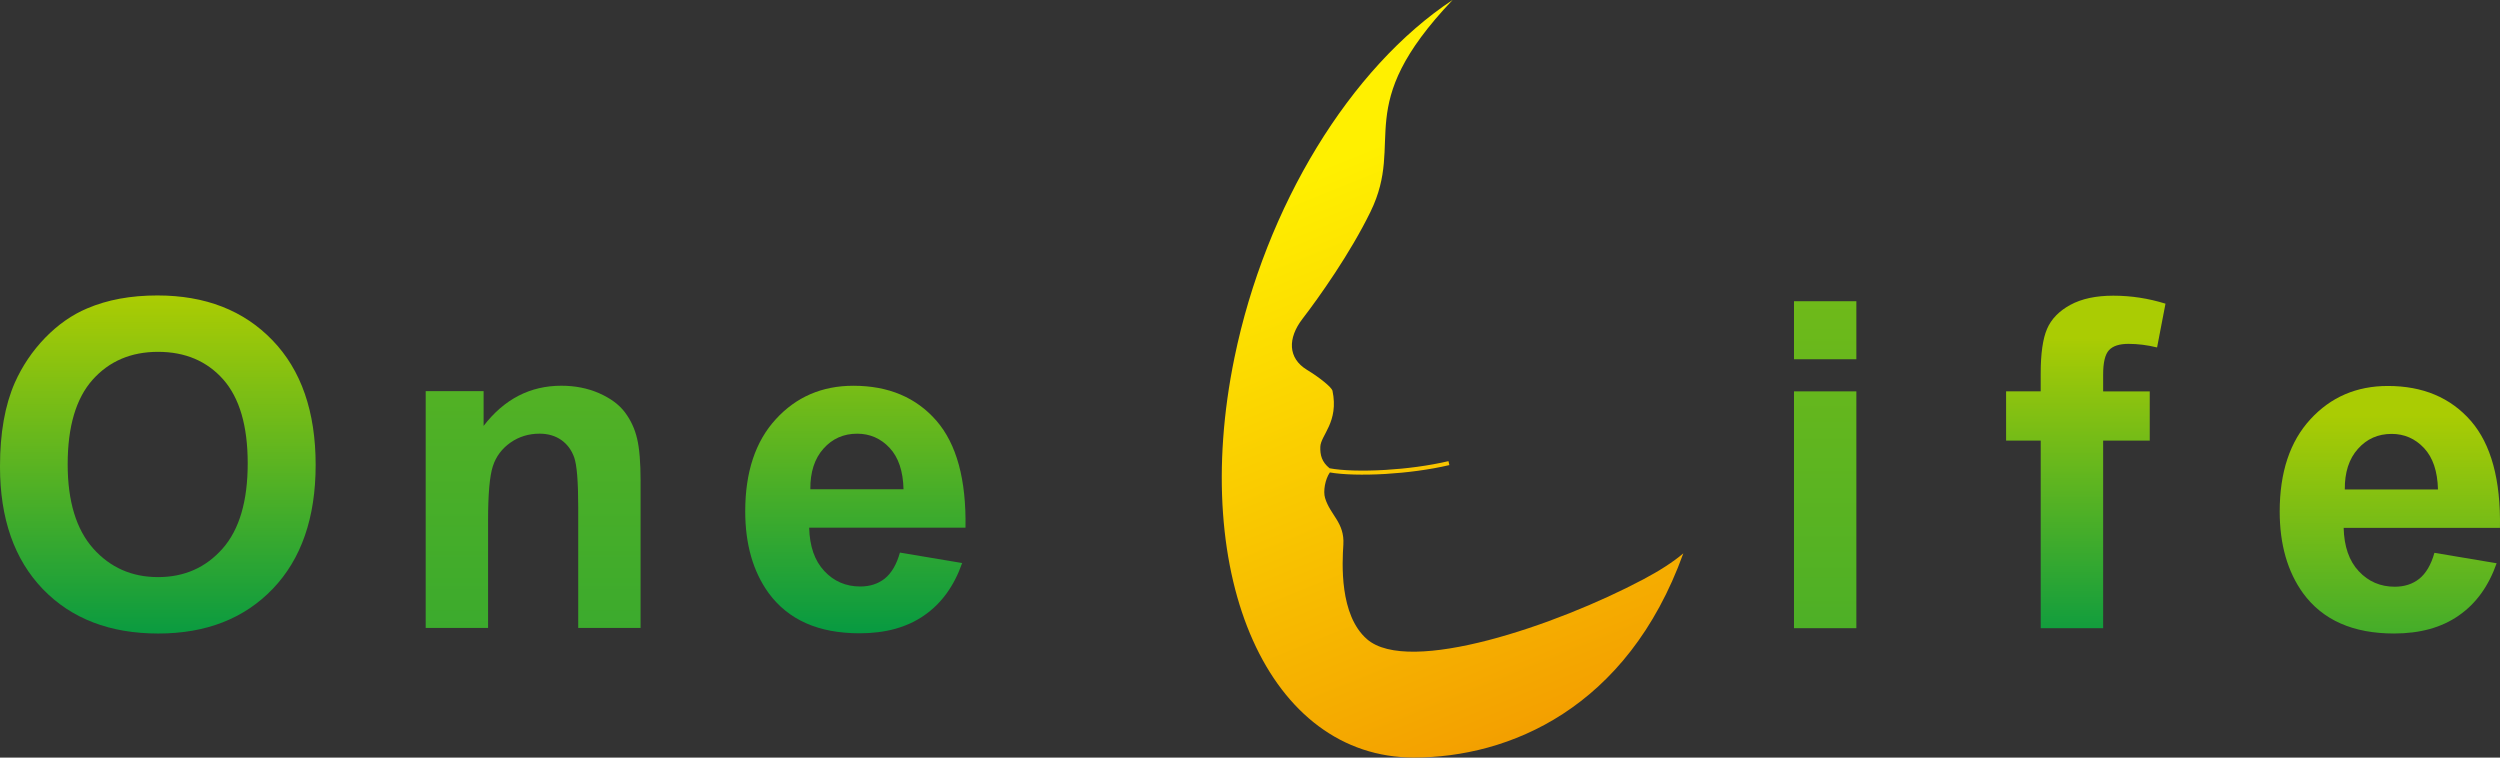 <?xml version="1.0" encoding="UTF-8"?><svg id="_レイヤー_2" xmlns="http://www.w3.org/2000/svg" width="132" height="40" xmlns:xlink="http://www.w3.org/1999/xlink" viewBox="0 0 132 40"><rect x="0" y="0" width="132" height="40" fill="#333333" stroke="none"/><defs><style>.cls-1{fill:url(#GradientFill_5);fill-rule:evenodd;}.cls-2{fill:url(#GradientFill_4-4);}.cls-3{fill:url(#GradientFill_4-2);}.cls-4{fill:url(#GradientFill_4-6);}.cls-5{fill:url(#GradientFill_4-3);}.cls-6{fill:url(#GradientFill_4);}.cls-7{fill:url(#GradientFill_4-5);}</style><linearGradient id="GradientFill_4" x1="8.334" y1="34.555" x2="8.334" y2="15.748" gradientUnits="userSpaceOnUse"><stop offset="0" stop-color="#009844"/><stop offset="1" stop-color="#aacc03"/></linearGradient><linearGradient id="GradientFill_4-2" x1="28.15" y1="66.977" x2="28.15" y2="-29.065" xlink:href="#GradientFill_4"/><linearGradient id="GradientFill_4-3" x1="45.165" y1="34.261" x2="45.165" y2="14.626" xlink:href="#GradientFill_4"/><linearGradient id="GradientFill_4-4" x1="96.37" y1="73.672" x2="96.37" y2="-15.372" xlink:href="#GradientFill_4"/><linearGradient id="GradientFill_4-5" x1="110.13" y1="34.996" x2="110.13" y2="17.836" xlink:href="#GradientFill_4"/><linearGradient id="GradientFill_4-6" x1="126.184" y1="41.127" x2="126.184" y2="21.897" xlink:href="#GradientFill_4"/><linearGradient id="GradientFill_5" x1="68.536" y1="9.302" x2="84.789" y2="49.53" gradientUnits="userSpaceOnUse"><stop offset="0" stop-color="#fff000"/><stop offset="1" stop-color="#ef8200"/></linearGradient></defs><g id="_綫1"><g><path class="cls-6" d="m0,24.631c0-1.761.26-3.236.784-4.429.392-.876.924-1.668,1.6-2.367.676-.695,1.416-1.214,2.22-1.552,1.072-.458,2.304-.683,3.705-.683,2.533,0,4.557.788,6.077,2.367,1.52,1.576,2.28,3.77,2.28,6.58,0,2.79-.756,4.968-2.264,6.544-1.508,1.572-3.525,2.359-6.045,2.359-2.556,0-4.589-.784-6.097-2.347-1.508-1.568-2.261-3.726-2.261-6.471h0Zm3.573-.116c0,1.953.452,3.436,1.348,4.445.9,1.008,2.04,1.511,3.425,1.511,1.38,0,2.516-.499,3.405-1.504.884-1.001,1.328-2.5,1.328-4.502,0-1.978-.432-3.453-1.292-4.429-.864-.973-2.012-1.459-3.441-1.459-1.432,0-2.584.494-3.461,1.479-.872.985-1.312,2.468-1.312,4.458Z"/><path class="cls-3" d="m33.823,33.156h-3.293v-6.383c0-1.35-.072-2.222-.212-2.621-.14-.394-.372-.703-.688-.925-.316-.217-.696-.329-1.14-.329-.572,0-1.084.156-1.536.47-.452.318-.764.732-.932,1.25-.168.519-.252,1.475-.252,2.874v5.663h-3.293v-12.504h3.057v1.837c1.088-1.415,2.456-2.122,4.105-2.122.724,0,1.392.132,1.992.394.6.265,1.056.599,1.364,1.009.308.41.524.872.644,1.391.124.519.184,1.258.184,2.223v7.773Z"/><path class="cls-5" d="m47.518,29.177l3.284.551c-.424,1.21-1.088,2.13-2,2.762-.908.635-2.048.948-3.417.948-2.165,0-3.765-.707-4.805-2.13-.82-1.137-1.232-2.576-1.232-4.309,0-2.074.54-3.698,1.62-4.871,1.076-1.174,2.441-1.76,4.089-1.76,1.852,0,3.313.615,4.385,1.845,1.068,1.23,1.58,3.111,1.536,5.647h-8.254c.024.981.288,1.744.796,2.287.508.547,1.144.82,1.9.82.516,0,.948-.141,1.3-.422.352-.286.62-.74.796-1.367h0Zm.188-3.344c-.024-.961-.268-1.688-.736-2.187-.468-.498-1.04-.747-1.712-.747-.72,0-1.312.265-1.78.791-.468.523-.7,1.238-.692,2.143h4.921Z"/><path class="cls-2" d="m94.723,18.968v-3.063h3.293v3.063h-3.293Zm0,14.2v-12.504h3.293v12.504h-3.293Z"/><path class="cls-7" d="m105.921,20.664h1.828v-.945c0-1.049.112-1.837.336-2.355.224-.519.632-.941,1.228-1.266.6-.326,1.356-.486,2.268-.486.94,0,1.857.141,2.757.422l-.444,2.311c-.524-.129-1.028-.189-1.512-.189-.48,0-.82.109-1.028.334-.208.225-.308.655-.308,1.29v.884h2.46v2.601h-2.46v9.903h-3.296v-9.903h-1.828v-2.601Z"/><path class="cls-4" d="m128.537,29.189l3.285.551c-.424,1.209-1.088,2.13-2,2.761-.908.635-2.048.948-3.417.948-2.164,0-3.765-.707-4.805-2.13-.82-1.138-1.232-2.577-1.232-4.309,0-2.074.54-3.698,1.62-4.871,1.076-1.174,2.441-1.76,4.089-1.76,1.852,0,3.313.615,4.385,1.845,1.068,1.23,1.58,3.111,1.536,5.648h-8.253c.024.981.288,1.744.796,2.287.508.546,1.144.82,1.9.82.516,0,.948-.141,1.3-.422.352-.285.62-.739.796-1.366h0Zm.188-3.344c-.024-.961-.268-1.688-.736-2.187-.468-.499-1.04-.748-1.712-.748-.72,0-1.312.265-1.78.792-.468.522-.7,1.238-.692,2.142h4.921Z"/><path class="cls-1" d="m88.88,29.217c-.537.458-1.266.925-2.123,1.378-4.583,2.429-12.375,5.08-14.582,3.152-1.466-1.279-1.305-4.034-1.246-4.984.074-1.173-.689-1.552-.966-2.471-.107-.353.003-.987.255-1.347.679.12,1.754.15,2.936.08,1.108-.066,2.312-.219,3.373-.468l-.048-.208c-1.05.246-2.242.398-3.337.463-1.198.071-2.281.038-2.94-.087-.417-.337-.502-.705-.489-1.131.017-.618.992-1.306.641-2.97-.051-.173-.631-.661-1.348-1.098-1.01-.615-1.023-1.668-.231-2.696.868-1.127,2.519-3.456,3.589-5.651,1.863-3.821-1.076-5.49,4.335-11.181-5.414,3.579-9.873,10.888-11.518,18.883-2.4,11.662,1.841,21.117,9.472,21.117,4.989,0,11.257-2.55,14.228-10.783Z"/></g></g></svg>